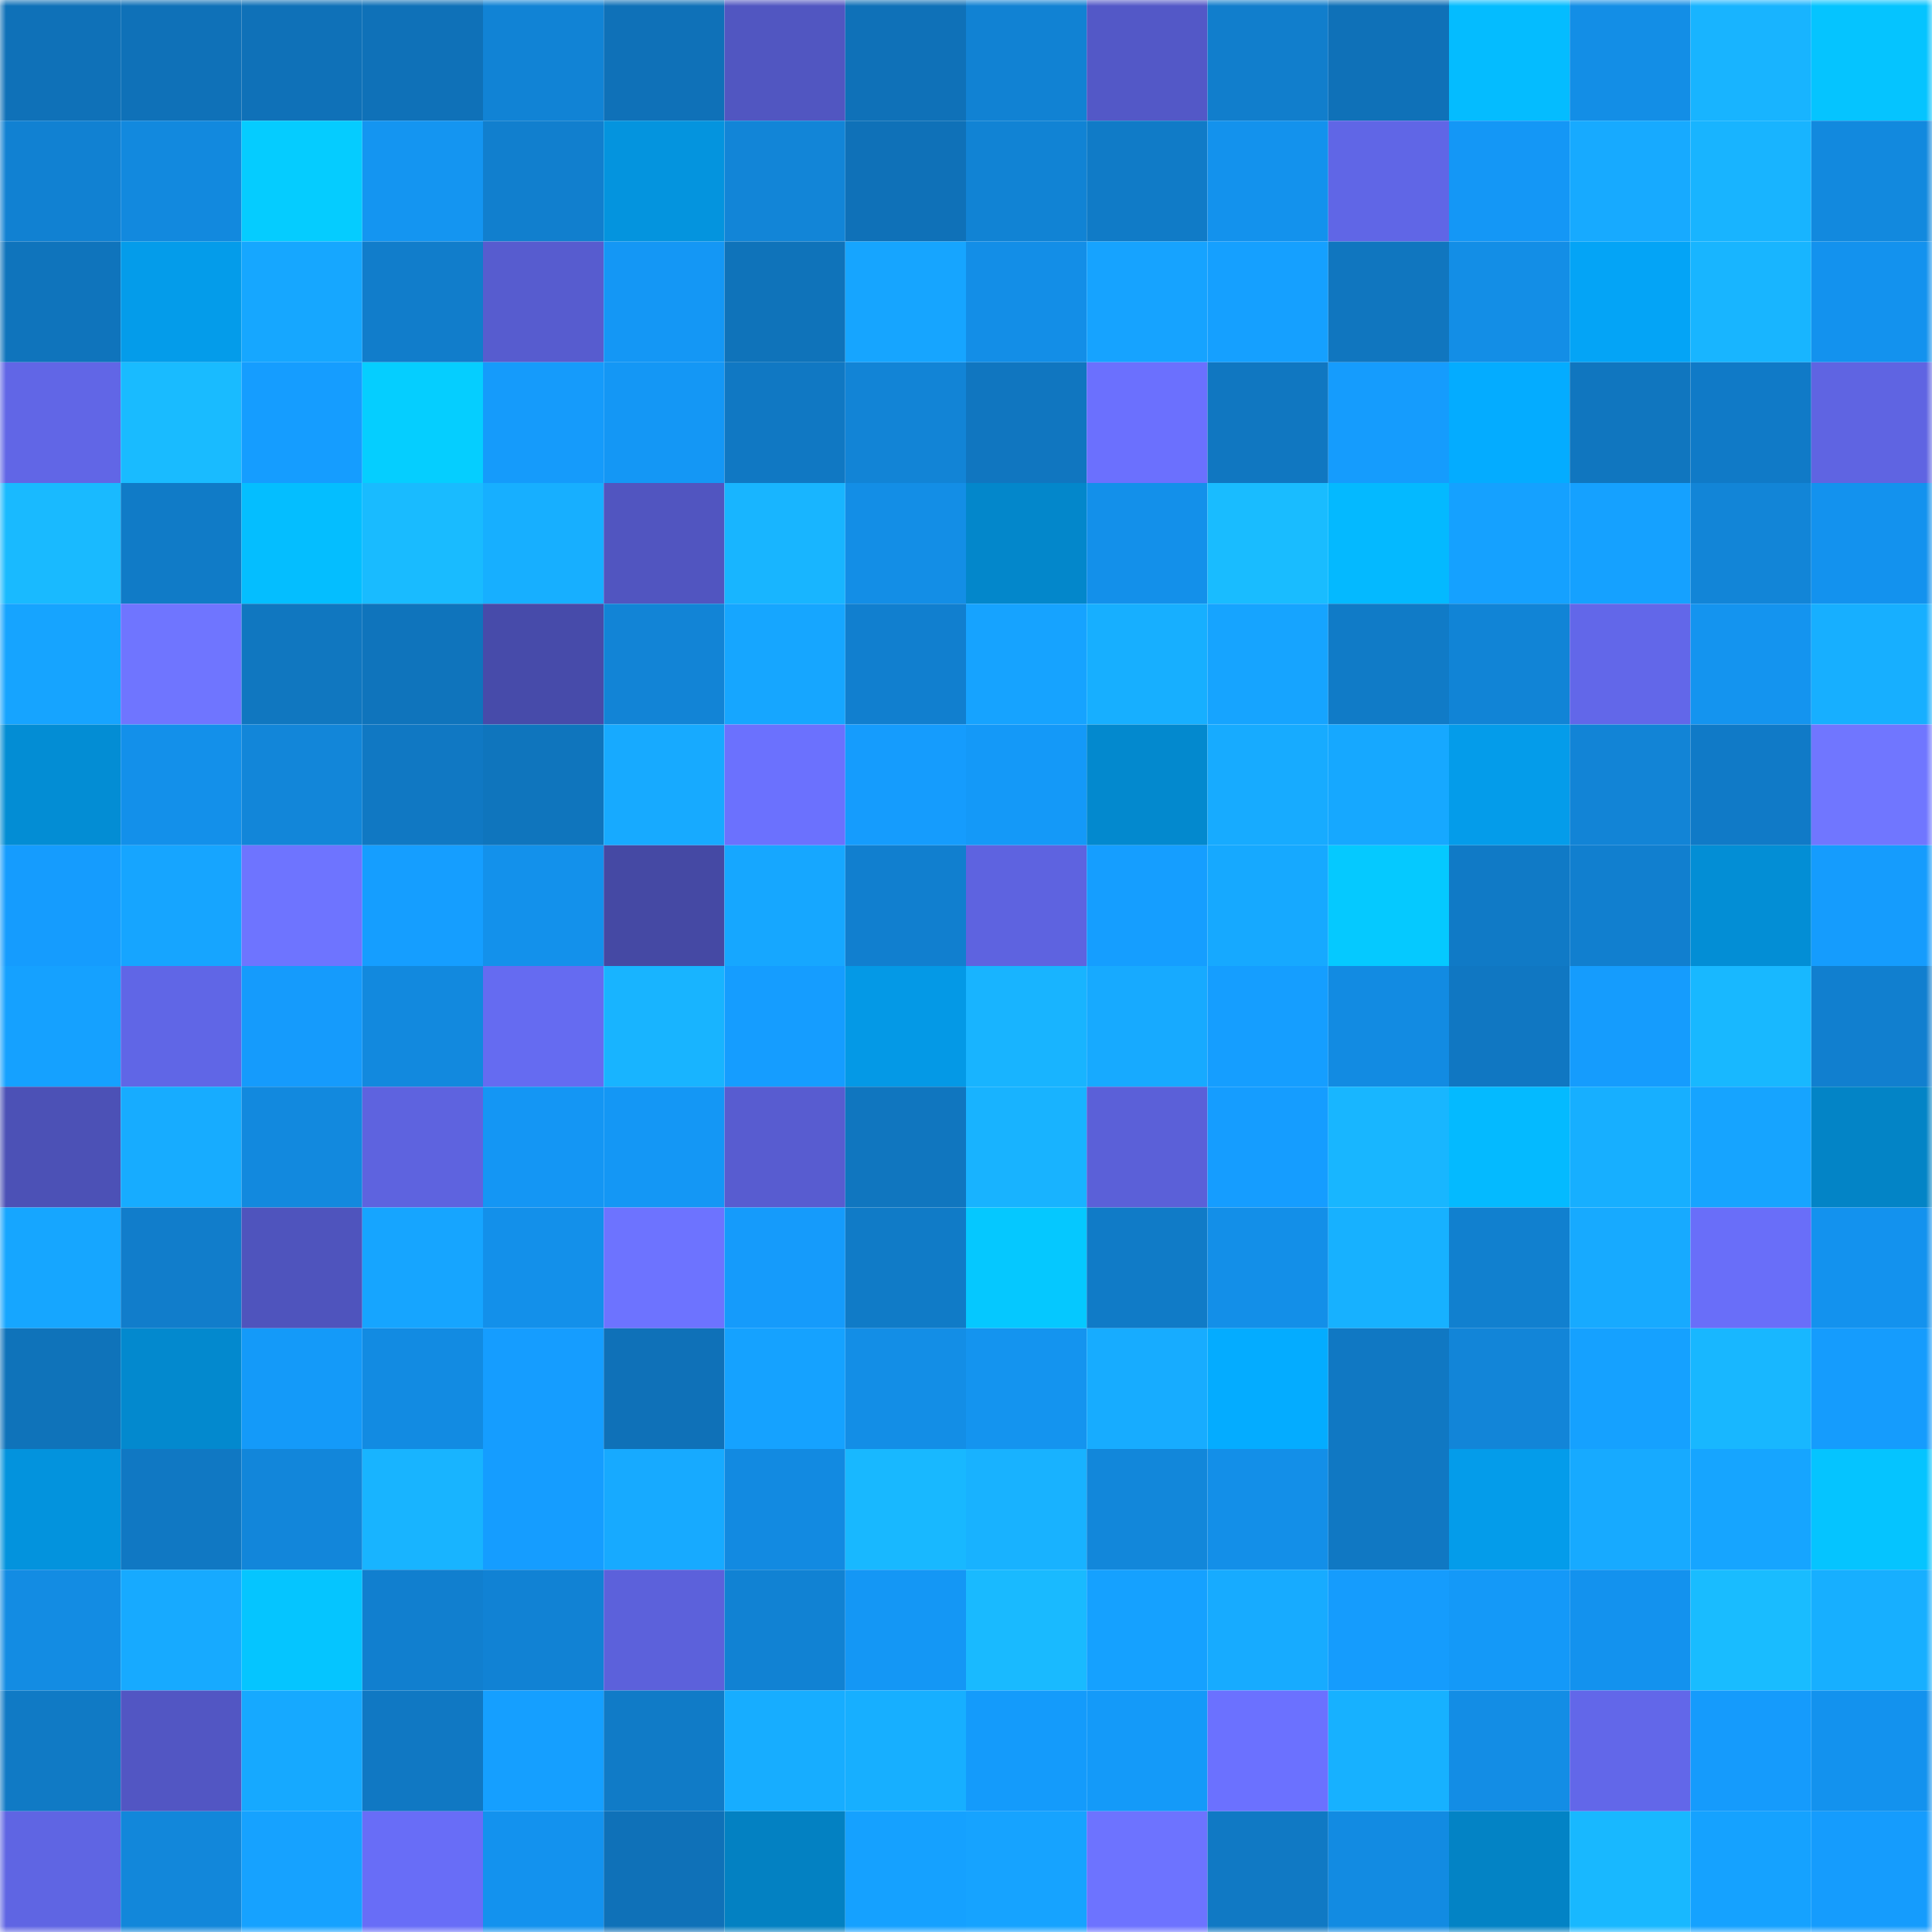 <svg viewBox="0 0 160 160" fill="none" role="img" xmlns="http://www.w3.org/2000/svg" width="240" height="240" name="ens%2Crenhe168.eth"><mask id="1288502184" mask-type="alpha" maskUnits="userSpaceOnUse" x="0" y="0" width="160" height="160"><rect width="160" height="160" fill="#FFFFFF"></rect></mask><g mask="url(#1288502184)"><rect x="0" y="0" width="10" height="10" fill="#0f71b8"></rect><rect x="10" y="0" width="10" height="10" fill="#0f71b8"></rect><rect x="20" y="0" width="10" height="10" fill="#0f71b8"></rect><rect x="30" y="0" width="10" height="10" fill="#0f71b8"></rect><rect x="40" y="0" width="10" height="10" fill="#1183d5"></rect><rect x="50" y="0" width="10" height="10" fill="#0f71b8"></rect><rect x="60" y="0" width="10" height="10" fill="#5156c1"></rect><rect x="70" y="0" width="10" height="10" fill="#0f71b8"></rect><rect x="80" y="0" width="10" height="10" fill="#1182d3"></rect><rect x="90" y="0" width="10" height="10" fill="#5358c7"></rect><rect x="100" y="0" width="10" height="10" fill="#117ecc"></rect><rect x="110" y="0" width="10" height="10" fill="#0f71b8"></rect><rect x="120" y="0" width="10" height="10" fill="#04bcff"></rect><rect x="130" y="0" width="10" height="10" fill="#138ee6"></rect><rect x="140" y="0" width="10" height="10" fill="#18b4ff"></rect><rect x="150" y="0" width="10" height="10" fill="#05c4ff"></rect><rect x="0" y="10" width="10" height="10" fill="#1181d2"></rect><rect x="10" y="10" width="10" height="10" fill="#1289de"></rect><rect x="20" y="10" width="10" height="10" fill="#05ccff"></rect><rect x="30" y="10" width="10" height="10" fill="#1495f1"></rect><rect x="40" y="10" width="10" height="10" fill="#117fce"></rect><rect x="50" y="10" width="10" height="10" fill="#0494de"></rect><rect x="60" y="10" width="10" height="10" fill="#1285d7"></rect><rect x="70" y="10" width="10" height="10" fill="#0f71b8"></rect><rect x="80" y="10" width="10" height="10" fill="#1183d4"></rect><rect x="90" y="10" width="10" height="10" fill="#107bc7"></rect><rect x="100" y="10" width="10" height="10" fill="#1392ed"></rect><rect x="110" y="10" width="10" height="10" fill="#6066e6"></rect><rect x="120" y="10" width="10" height="10" fill="#1497f6"></rect><rect x="130" y="10" width="10" height="10" fill="#17aaff"></rect><rect x="140" y="10" width="10" height="10" fill="#18b4ff"></rect><rect x="150" y="10" width="10" height="10" fill="#1289de"></rect><rect x="0" y="20" width="10" height="10" fill="#0f74bc"></rect><rect x="10" y="20" width="10" height="10" fill="#049cea"></rect><rect x="20" y="20" width="10" height="10" fill="#16a7ff"></rect><rect x="30" y="20" width="10" height="10" fill="#117dcb"></rect><rect x="40" y="20" width="10" height="10" fill="#575ccf"></rect><rect x="50" y="20" width="10" height="10" fill="#1497f5"></rect><rect x="60" y="20" width="10" height="10" fill="#0f73ba"></rect><rect x="70" y="20" width="10" height="10" fill="#16a5ff"></rect><rect x="80" y="20" width="10" height="10" fill="#138ee7"></rect><rect x="90" y="20" width="10" height="10" fill="#16a3ff"></rect><rect x="100" y="20" width="10" height="10" fill="#15a0ff"></rect><rect x="110" y="20" width="10" height="10" fill="#1076bf"></rect><rect x="120" y="20" width="10" height="10" fill="#138ee6"></rect><rect x="130" y="20" width="10" height="10" fill="#04a4f6"></rect><rect x="140" y="20" width="10" height="10" fill="#18b5ff"></rect><rect x="150" y="20" width="10" height="10" fill="#1392ee"></rect><rect x="0" y="30" width="10" height="10" fill="#6166e6"></rect><rect x="10" y="30" width="10" height="10" fill="#19bbff"></rect><rect x="20" y="30" width="10" height="10" fill="#159dff"></rect><rect x="30" y="30" width="10" height="10" fill="#05ceff"></rect><rect x="40" y="30" width="10" height="10" fill="#159bfb"></rect><rect x="50" y="30" width="10" height="10" fill="#1497f5"></rect><rect x="60" y="30" width="10" height="10" fill="#1078c3"></rect><rect x="70" y="30" width="10" height="10" fill="#1284d6"></rect><rect x="80" y="30" width="10" height="10" fill="#1076c0"></rect><rect x="90" y="30" width="10" height="10" fill="#6b70fe"></rect><rect x="100" y="30" width="10" height="10" fill="#1077c1"></rect><rect x="110" y="30" width="10" height="10" fill="#159cfd"></rect><rect x="120" y="30" width="10" height="10" fill="#04acff"></rect><rect x="130" y="30" width="10" height="10" fill="#1076bf"></rect><rect x="140" y="30" width="10" height="10" fill="#107ac7"></rect><rect x="150" y="30" width="10" height="10" fill="#5f64e2"></rect><rect x="0" y="40" width="10" height="10" fill="#19baff"></rect><rect x="10" y="40" width="10" height="10" fill="#107bc7"></rect><rect x="20" y="40" width="10" height="10" fill="#04beff"></rect><rect x="30" y="40" width="10" height="10" fill="#19bbff"></rect><rect x="40" y="40" width="10" height="10" fill="#17afff"></rect><rect x="50" y="40" width="10" height="10" fill="#5155c0"></rect><rect x="60" y="40" width="10" height="10" fill="#18b5ff"></rect><rect x="70" y="40" width="10" height="10" fill="#138ee6"></rect><rect x="80" y="40" width="10" height="10" fill="#0387cb"></rect><rect x="90" y="40" width="10" height="10" fill="#1390ea"></rect><rect x="100" y="40" width="10" height="10" fill="#19bcff"></rect><rect x="110" y="40" width="10" height="10" fill="#04b9ff"></rect><rect x="120" y="40" width="10" height="10" fill="#15a1ff"></rect><rect x="130" y="40" width="10" height="10" fill="#15a1ff"></rect><rect x="140" y="40" width="10" height="10" fill="#1285d7"></rect><rect x="150" y="40" width="10" height="10" fill="#1392ee"></rect><rect x="0" y="50" width="10" height="10" fill="#16a4ff"></rect><rect x="10" y="50" width="10" height="10" fill="#6f75ff"></rect><rect x="20" y="50" width="10" height="10" fill="#1077c0"></rect><rect x="30" y="50" width="10" height="10" fill="#0f74bc"></rect><rect x="40" y="50" width="10" height="10" fill="#474baa"></rect><rect x="50" y="50" width="10" height="10" fill="#1284d6"></rect><rect x="60" y="50" width="10" height="10" fill="#16a6ff"></rect><rect x="70" y="50" width="10" height="10" fill="#117fcf"></rect><rect x="80" y="50" width="10" height="10" fill="#16a3ff"></rect><rect x="90" y="50" width="10" height="10" fill="#17afff"></rect><rect x="100" y="50" width="10" height="10" fill="#16a4ff"></rect><rect x="110" y="50" width="10" height="10" fill="#107bc7"></rect><rect x="120" y="50" width="10" height="10" fill="#1184d6"></rect><rect x="130" y="50" width="10" height="10" fill="#6267e9"></rect><rect x="140" y="50" width="10" height="10" fill="#1494ef"></rect><rect x="150" y="50" width="10" height="10" fill="#17afff"></rect><rect x="0" y="60" width="10" height="10" fill="#038dd4"></rect><rect x="10" y="60" width="10" height="10" fill="#1390ea"></rect><rect x="20" y="60" width="10" height="10" fill="#1286d9"></rect><rect x="30" y="60" width="10" height="10" fill="#1078c3"></rect><rect x="40" y="60" width="10" height="10" fill="#0f75bd"></rect><rect x="50" y="60" width="10" height="10" fill="#17aaff"></rect><rect x="60" y="60" width="10" height="10" fill="#6b71fe"></rect><rect x="70" y="60" width="10" height="10" fill="#159cfd"></rect><rect x="80" y="60" width="10" height="10" fill="#1499f8"></rect><rect x="90" y="60" width="10" height="10" fill="#0389ce"></rect><rect x="100" y="60" width="10" height="10" fill="#17abff"></rect><rect x="110" y="60" width="10" height="10" fill="#16a8ff"></rect><rect x="120" y="60" width="10" height="10" fill="#049cea"></rect><rect x="130" y="60" width="10" height="10" fill="#1284d6"></rect><rect x="140" y="60" width="10" height="10" fill="#107ac7"></rect><rect x="150" y="60" width="10" height="10" fill="#7076ff"></rect><rect x="0" y="70" width="10" height="10" fill="#159cfe"></rect><rect x="10" y="70" width="10" height="10" fill="#16a5ff"></rect><rect x="20" y="70" width="10" height="10" fill="#6e74ff"></rect><rect x="30" y="70" width="10" height="10" fill="#159eff"></rect><rect x="40" y="70" width="10" height="10" fill="#1391eb"></rect><rect x="50" y="70" width="10" height="10" fill="#4549a4"></rect><rect x="60" y="70" width="10" height="10" fill="#16a7ff"></rect><rect x="70" y="70" width="10" height="10" fill="#117fcf"></rect><rect x="80" y="70" width="10" height="10" fill="#5e63e0"></rect><rect x="90" y="70" width="10" height="10" fill="#159eff"></rect><rect x="100" y="70" width="10" height="10" fill="#16a9ff"></rect><rect x="110" y="70" width="10" height="10" fill="#05c9ff"></rect><rect x="120" y="70" width="10" height="10" fill="#107ac6"></rect><rect x="130" y="70" width="10" height="10" fill="#117fcf"></rect><rect x="140" y="70" width="10" height="10" fill="#038ed5"></rect><rect x="150" y="70" width="10" height="10" fill="#159cfd"></rect><rect x="0" y="80" width="10" height="10" fill="#15a1ff"></rect><rect x="10" y="80" width="10" height="10" fill="#6066e6"></rect><rect x="20" y="80" width="10" height="10" fill="#159bfc"></rect><rect x="30" y="80" width="10" height="10" fill="#1289de"></rect><rect x="40" y="80" width="10" height="10" fill="#656bf1"></rect><rect x="50" y="80" width="10" height="10" fill="#18b4ff"></rect><rect x="60" y="80" width="10" height="10" fill="#159dff"></rect><rect x="70" y="80" width="10" height="10" fill="#0499e6"></rect><rect x="80" y="80" width="10" height="10" fill="#18b4ff"></rect><rect x="90" y="80" width="10" height="10" fill="#17aaff"></rect><rect x="100" y="80" width="10" height="10" fill="#159eff"></rect><rect x="110" y="80" width="10" height="10" fill="#128be2"></rect><rect x="120" y="80" width="10" height="10" fill="#1077c2"></rect><rect x="130" y="80" width="10" height="10" fill="#159cfd"></rect><rect x="140" y="80" width="10" height="10" fill="#18b8ff"></rect><rect x="150" y="80" width="10" height="10" fill="#117fcf"></rect><rect x="0" y="90" width="10" height="10" fill="#4c51b6"></rect><rect x="10" y="90" width="10" height="10" fill="#17acff"></rect><rect x="20" y="90" width="10" height="10" fill="#1289de"></rect><rect x="30" y="90" width="10" height="10" fill="#5e63df"></rect><rect x="40" y="90" width="10" height="10" fill="#1496f4"></rect><rect x="50" y="90" width="10" height="10" fill="#1497f5"></rect><rect x="60" y="90" width="10" height="10" fill="#585cd0"></rect><rect x="70" y="90" width="10" height="10" fill="#1076bf"></rect><rect x="80" y="90" width="10" height="10" fill="#18b3ff"></rect><rect x="90" y="90" width="10" height="10" fill="#5b60d8"></rect><rect x="100" y="90" width="10" height="10" fill="#159dff"></rect><rect x="110" y="90" width="10" height="10" fill="#18b6ff"></rect><rect x="120" y="90" width="10" height="10" fill="#04baff"></rect><rect x="130" y="90" width="10" height="10" fill="#17afff"></rect><rect x="140" y="90" width="10" height="10" fill="#16a4ff"></rect><rect x="150" y="90" width="10" height="10" fill="#0384c6"></rect><rect x="0" y="100" width="10" height="10" fill="#16a6ff"></rect><rect x="10" y="100" width="10" height="10" fill="#117dcb"></rect><rect x="20" y="100" width="10" height="10" fill="#4f54bd"></rect><rect x="30" y="100" width="10" height="10" fill="#16a5ff"></rect><rect x="40" y="100" width="10" height="10" fill="#1390ea"></rect><rect x="50" y="100" width="10" height="10" fill="#6d73ff"></rect><rect x="60" y="100" width="10" height="10" fill="#159bfb"></rect><rect x="70" y="100" width="10" height="10" fill="#107bc7"></rect><rect x="80" y="100" width="10" height="10" fill="#05c8ff"></rect><rect x="90" y="100" width="10" height="10" fill="#107bc7"></rect><rect x="100" y="100" width="10" height="10" fill="#138fe8"></rect><rect x="110" y="100" width="10" height="10" fill="#17b1ff"></rect><rect x="120" y="100" width="10" height="10" fill="#1180cf"></rect><rect x="130" y="100" width="10" height="10" fill="#17aaff"></rect><rect x="140" y="100" width="10" height="10" fill="#696ef9"></rect><rect x="150" y="100" width="10" height="10" fill="#1392ee"></rect><rect x="0" y="110" width="10" height="10" fill="#0f73ba"></rect><rect x="10" y="110" width="10" height="10" fill="#0389ce"></rect><rect x="20" y="110" width="10" height="10" fill="#149af9"></rect><rect x="30" y="110" width="10" height="10" fill="#128be2"></rect><rect x="40" y="110" width="10" height="10" fill="#159dff"></rect><rect x="50" y="110" width="10" height="10" fill="#0f71b8"></rect><rect x="60" y="110" width="10" height="10" fill="#15a2ff"></rect><rect x="70" y="110" width="10" height="10" fill="#138ee6"></rect><rect x="80" y="110" width="10" height="10" fill="#1494ef"></rect><rect x="90" y="110" width="10" height="10" fill="#17acff"></rect><rect x="100" y="110" width="10" height="10" fill="#04acff"></rect><rect x="110" y="110" width="10" height="10" fill="#1078c3"></rect><rect x="120" y="110" width="10" height="10" fill="#1285d8"></rect><rect x="130" y="110" width="10" height="10" fill="#15a1ff"></rect><rect x="140" y="110" width="10" height="10" fill="#18b7ff"></rect><rect x="150" y="110" width="10" height="10" fill="#159cfd"></rect><rect x="0" y="120" width="10" height="10" fill="#0393dd"></rect><rect x="10" y="120" width="10" height="10" fill="#1078c3"></rect><rect x="20" y="120" width="10" height="10" fill="#1286da"></rect><rect x="30" y="120" width="10" height="10" fill="#18b4ff"></rect><rect x="40" y="120" width="10" height="10" fill="#159dff"></rect><rect x="50" y="120" width="10" height="10" fill="#17aaff"></rect><rect x="60" y="120" width="10" height="10" fill="#128ae1"></rect><rect x="70" y="120" width="10" height="10" fill="#18b8ff"></rect><rect x="80" y="120" width="10" height="10" fill="#18b2ff"></rect><rect x="90" y="120" width="10" height="10" fill="#1287da"></rect><rect x="100" y="120" width="10" height="10" fill="#138fe8"></rect><rect x="110" y="120" width="10" height="10" fill="#1078c3"></rect><rect x="120" y="120" width="10" height="10" fill="#049cea"></rect><rect x="130" y="120" width="10" height="10" fill="#17aaff"></rect><rect x="140" y="120" width="10" height="10" fill="#16a5ff"></rect><rect x="150" y="120" width="10" height="10" fill="#05c4ff"></rect><rect x="0" y="130" width="10" height="10" fill="#138ce3"></rect><rect x="10" y="130" width="10" height="10" fill="#17aaff"></rect><rect x="20" y="130" width="10" height="10" fill="#05c5ff"></rect><rect x="30" y="130" width="10" height="10" fill="#117fcf"></rect><rect x="40" y="130" width="10" height="10" fill="#1182d4"></rect><rect x="50" y="130" width="10" height="10" fill="#5c61db"></rect><rect x="60" y="130" width="10" height="10" fill="#1182d3"></rect><rect x="70" y="130" width="10" height="10" fill="#1497f5"></rect><rect x="80" y="130" width="10" height="10" fill="#19baff"></rect><rect x="90" y="130" width="10" height="10" fill="#15a1ff"></rect><rect x="100" y="130" width="10" height="10" fill="#17abff"></rect><rect x="110" y="130" width="10" height="10" fill="#159cfd"></rect><rect x="120" y="130" width="10" height="10" fill="#1499f8"></rect><rect x="130" y="130" width="10" height="10" fill="#1392ee"></rect><rect x="140" y="130" width="10" height="10" fill="#19bcff"></rect><rect x="150" y="130" width="10" height="10" fill="#17afff"></rect><rect x="0" y="140" width="10" height="10" fill="#107ac5"></rect><rect x="10" y="140" width="10" height="10" fill="#5256c3"></rect><rect x="20" y="140" width="10" height="10" fill="#16a9ff"></rect><rect x="30" y="140" width="10" height="10" fill="#1078c3"></rect><rect x="40" y="140" width="10" height="10" fill="#159fff"></rect><rect x="50" y="140" width="10" height="10" fill="#107bc7"></rect><rect x="60" y="140" width="10" height="10" fill="#17adff"></rect><rect x="70" y="140" width="10" height="10" fill="#17afff"></rect><rect x="80" y="140" width="10" height="10" fill="#149bfb"></rect><rect x="90" y="140" width="10" height="10" fill="#149af9"></rect><rect x="100" y="140" width="10" height="10" fill="#6b71ff"></rect><rect x="110" y="140" width="10" height="10" fill="#17b1ff"></rect><rect x="120" y="140" width="10" height="10" fill="#138de5"></rect><rect x="130" y="140" width="10" height="10" fill="#6267e9"></rect><rect x="140" y="140" width="10" height="10" fill="#159bfc"></rect><rect x="150" y="140" width="10" height="10" fill="#1392ee"></rect><rect x="0" y="150" width="10" height="10" fill="#5f65e3"></rect><rect x="10" y="150" width="10" height="10" fill="#1287da"></rect><rect x="20" y="150" width="10" height="10" fill="#16a2ff"></rect><rect x="30" y="150" width="10" height="10" fill="#686df7"></rect><rect x="40" y="150" width="10" height="10" fill="#1392ee"></rect><rect x="50" y="150" width="10" height="10" fill="#0f71b8"></rect><rect x="60" y="150" width="10" height="10" fill="#0381c2"></rect><rect x="70" y="150" width="10" height="10" fill="#15a1ff"></rect><rect x="80" y="150" width="10" height="10" fill="#16a3ff"></rect><rect x="90" y="150" width="10" height="10" fill="#6d73ff"></rect><rect x="100" y="150" width="10" height="10" fill="#1079c4"></rect><rect x="110" y="150" width="10" height="10" fill="#128be2"></rect><rect x="120" y="150" width="10" height="10" fill="#0383c5"></rect><rect x="130" y="150" width="10" height="10" fill="#18b8ff"></rect><rect x="140" y="150" width="10" height="10" fill="#15a2ff"></rect><rect x="150" y="150" width="10" height="10" fill="#159cfd"></rect></g></svg>